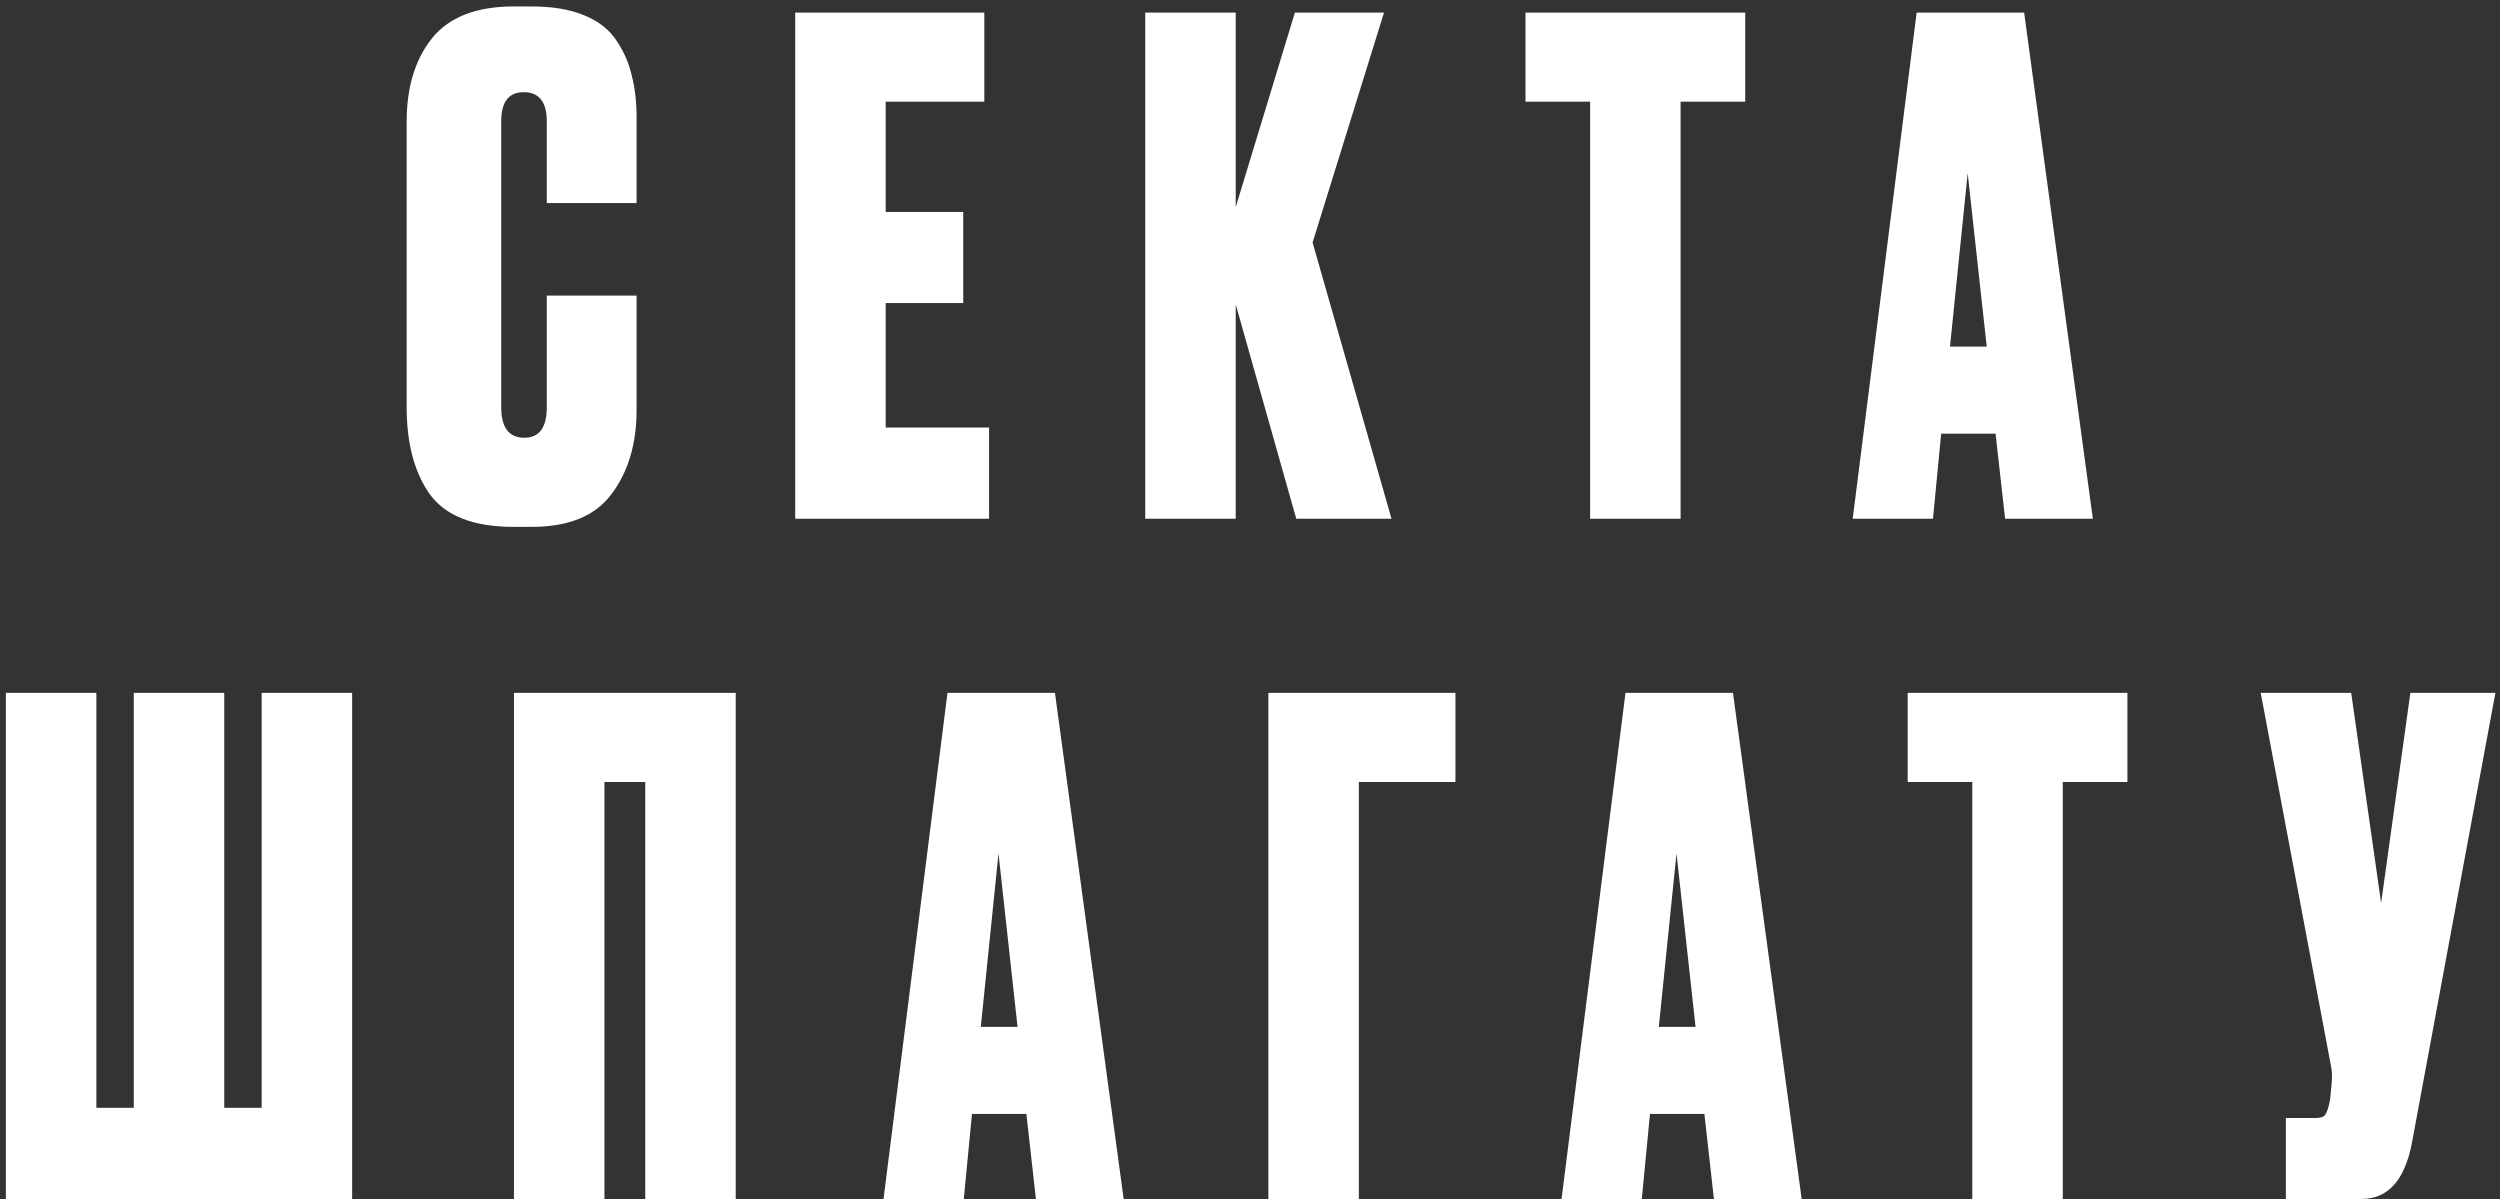 <?xml version="1.0" encoding="UTF-8"?> <svg xmlns="http://www.w3.org/2000/svg" width="294" height="141" viewBox="0 0 294 141" fill="none"><rect x="0" y="0" width="294" height="141" fill="#333333" stroke="none"/> <path d="M64.303 47.88V34.76H74.863V48.2C74.863 52.2 73.876 55.507 71.903 58.12C69.983 60.68 66.863 61.96 62.543 61.96H60.383C55.69 61.96 52.41 60.68 50.543 58.12C48.73 55.56 47.823 52.147 47.823 47.88V14.28C47.823 10.28 48.809 7.027 50.783 4.52C52.809 2.013 56.01 0.76 60.383 0.76H62.543C64.996 0.76 67.049 1.107 68.703 1.8C70.409 2.493 71.689 3.507 72.543 4.84C73.396 6.12 73.983 7.48 74.303 8.92C74.676 10.36 74.863 12.013 74.863 13.88V23.88H64.303V14.28C64.303 11.987 63.396 10.84 61.583 10.84C59.823 10.84 58.943 11.987 58.943 14.28V47.88C58.943 50.28 59.849 51.48 61.663 51.48C63.423 51.48 64.303 50.28 64.303 47.88ZM93.516 1.48H115.756V11.96H104.156V24.92H113.276V35.64H104.156V50.28H116.316V61H93.516V1.48ZM152.44 61L145.32 35.8V61H134.68V1.48H145.32V24.36L152.28 1.48H162.76L154.36 28.52L163.64 61H152.44ZM179.398 1.48H205.238V11.96H197.638V61H186.998V11.96H179.398V1.48ZM235.799 61L234.679 51H228.279L227.319 61H217.879L225.399 1.48H238.039L246.119 61H235.799ZM231.399 20.36L229.319 40.76H233.639L231.399 20.36ZM0.692 141V81.48H11.332V130.28H15.732V81.48H26.372V130.28H30.772V81.48H41.412V141H0.692ZM60.442 141V81.48H86.522V141H75.882V91.96H71.082V141H60.442ZM121.823 141L120.703 131H114.303L113.343 141H103.902L111.423 81.48H124.062L132.143 141H121.823ZM117.423 100.36L115.343 120.76H119.663L117.423 100.36ZM149.161 141V81.48H171.161V91.96H159.801V141H149.161ZM201.557 141L200.437 131H194.037L193.077 141H183.637L191.157 81.48H203.797L211.877 141H201.557ZM197.157 100.36L195.077 120.76H199.397L197.157 100.36ZM224.343 81.48H250.183V91.96H242.583V141H231.943V91.96H224.343V81.48ZM293.46 81.48L283.62 134.52C282.767 138.84 280.793 141 277.7 141H268.82V131.48H272.26C272.9 131.48 273.3 131.347 273.46 131.08C273.673 130.76 273.86 130.173 274.02 129.32L274.18 127.64C274.287 126.733 274.26 125.933 274.1 125.24L265.86 81.48H276.5L280.02 106.2L283.46 81.48H293.46Z" fill="white"></path> </svg> 